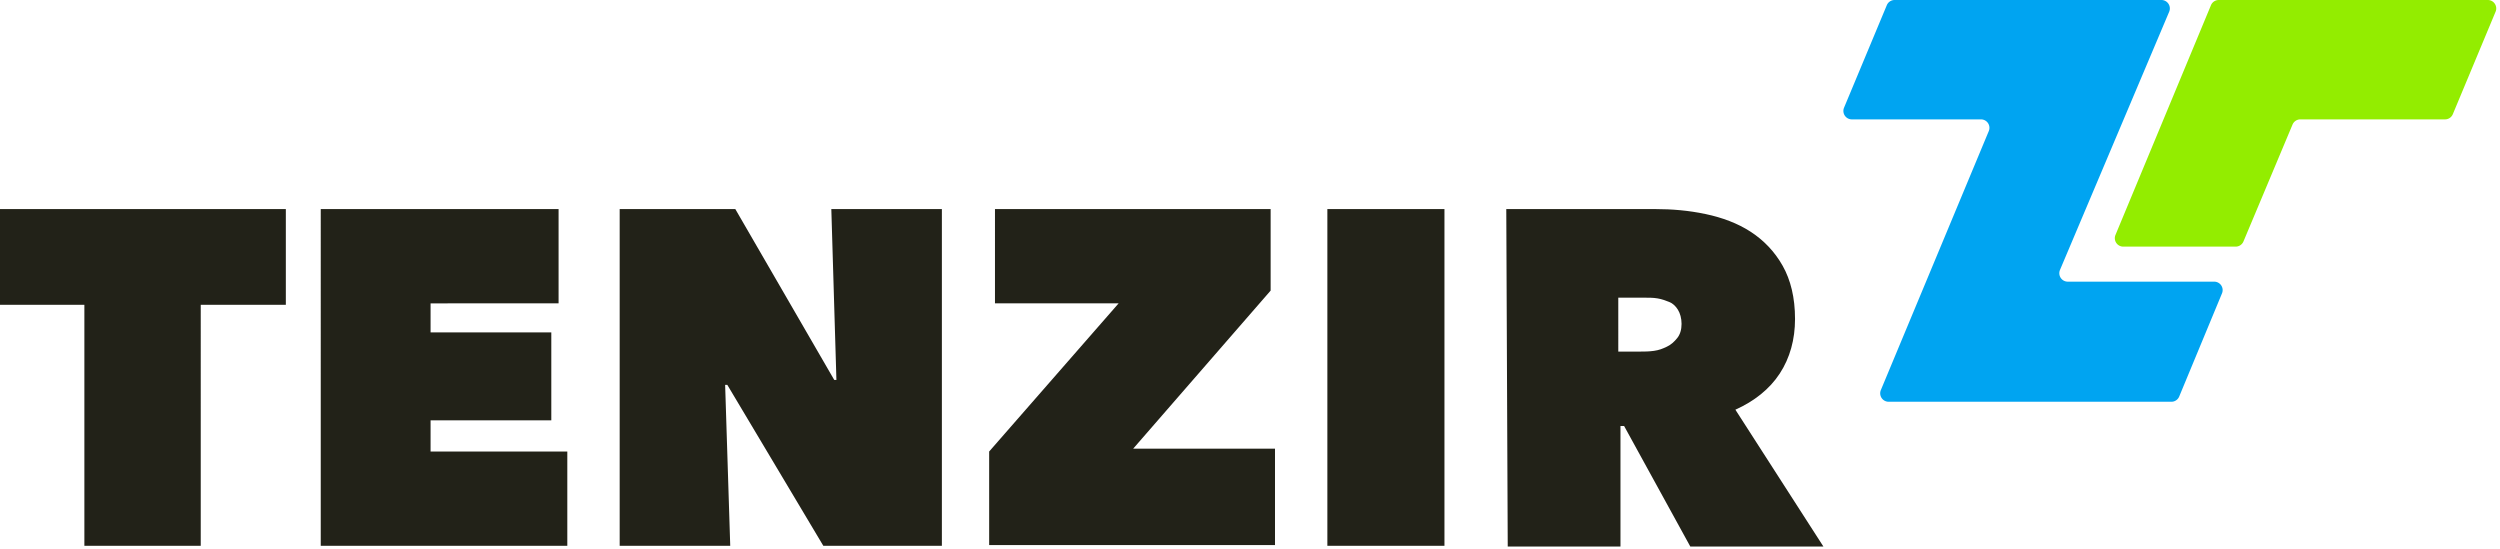 <svg height="130" viewBox="0 0 592 130" width="592" xmlns="http://www.w3.org/2000/svg"><g fill="none"><path d="M47.535 129.247H19.98V72.173H0V49.51h67.686v22.662h-20.15zM75.953 49.51h56.32v22.327H101.96v6.882h28.59v20.816h-28.59v7.386h32.38v22.326H75.952zm70.787 0h27.384l23.424 40.456h.516l-1.205-40.455h26.179v79.736h-28.074L172.23 91.14h-.517l1.206 38.106h-26.18zm87.493 57.41l30.657-35.083h-29.28V49.51h65.276v19.304l-32.552 37.434h33.585v22.83h-67.686zm80.087-57.41h27.728v79.737H314.32zm42.368 0h35.307c3.961 0 7.923.337 11.884 1.176 3.961.84 7.578 2.182 10.678 4.196 3.1 2.015 5.684 4.7 7.578 8.058 1.895 3.357 2.928 7.554 2.928 12.59 0 4.868-1.205 9.232-3.617 12.925s-6.028 6.547-10.506 8.562l20.84 32.398h-31.518l-15.673-28.538h-.86v28.538h-26.697zm26.523 33.742h5.34c.86 0 1.894 0 3.1-.168 1.205-.168 2.066-.504 3.1-1.007s1.722-1.175 2.411-2.015c.689-.84 1.033-2.014 1.033-3.357 0-1.343-.344-2.518-.86-3.357-.517-.84-1.206-1.511-2.067-1.847-.862-.336-1.723-.671-2.756-.84s-1.895-.167-2.756-.167h-6.545z" fill="#222218"/><path d="M487.805 63.917L513.662 2.78A2 2 0 00511.82 0h-63.178a2 2 0 00-1.846 1.23L436.669 25.5a2 2 0 001.846 2.77h30.583a2 2 0 011.846 2.77l-25.558 61.326a2 2 0 001.846 2.77h66.954a2 2 0 001.847-1.234l10.137-24.44a2 2 0 00-1.847-2.766h-34.676a2 2 0 01-1.842-2.779z" fill="#00a4f1"/><path d="M502.79 58.402h26.617a2 2 0 001.844-1.226l11.622-27.68a2 2 0 011.844-1.226h34.265a2 2 0 001.846-1.23l10.127-24.27A2 2 0 00589.109 0h-63.705a2 2 0 00-1.847 1.232l-22.613 54.402a2 2 0 001.846 2.768z" fill="#93ed00"/></g></svg>